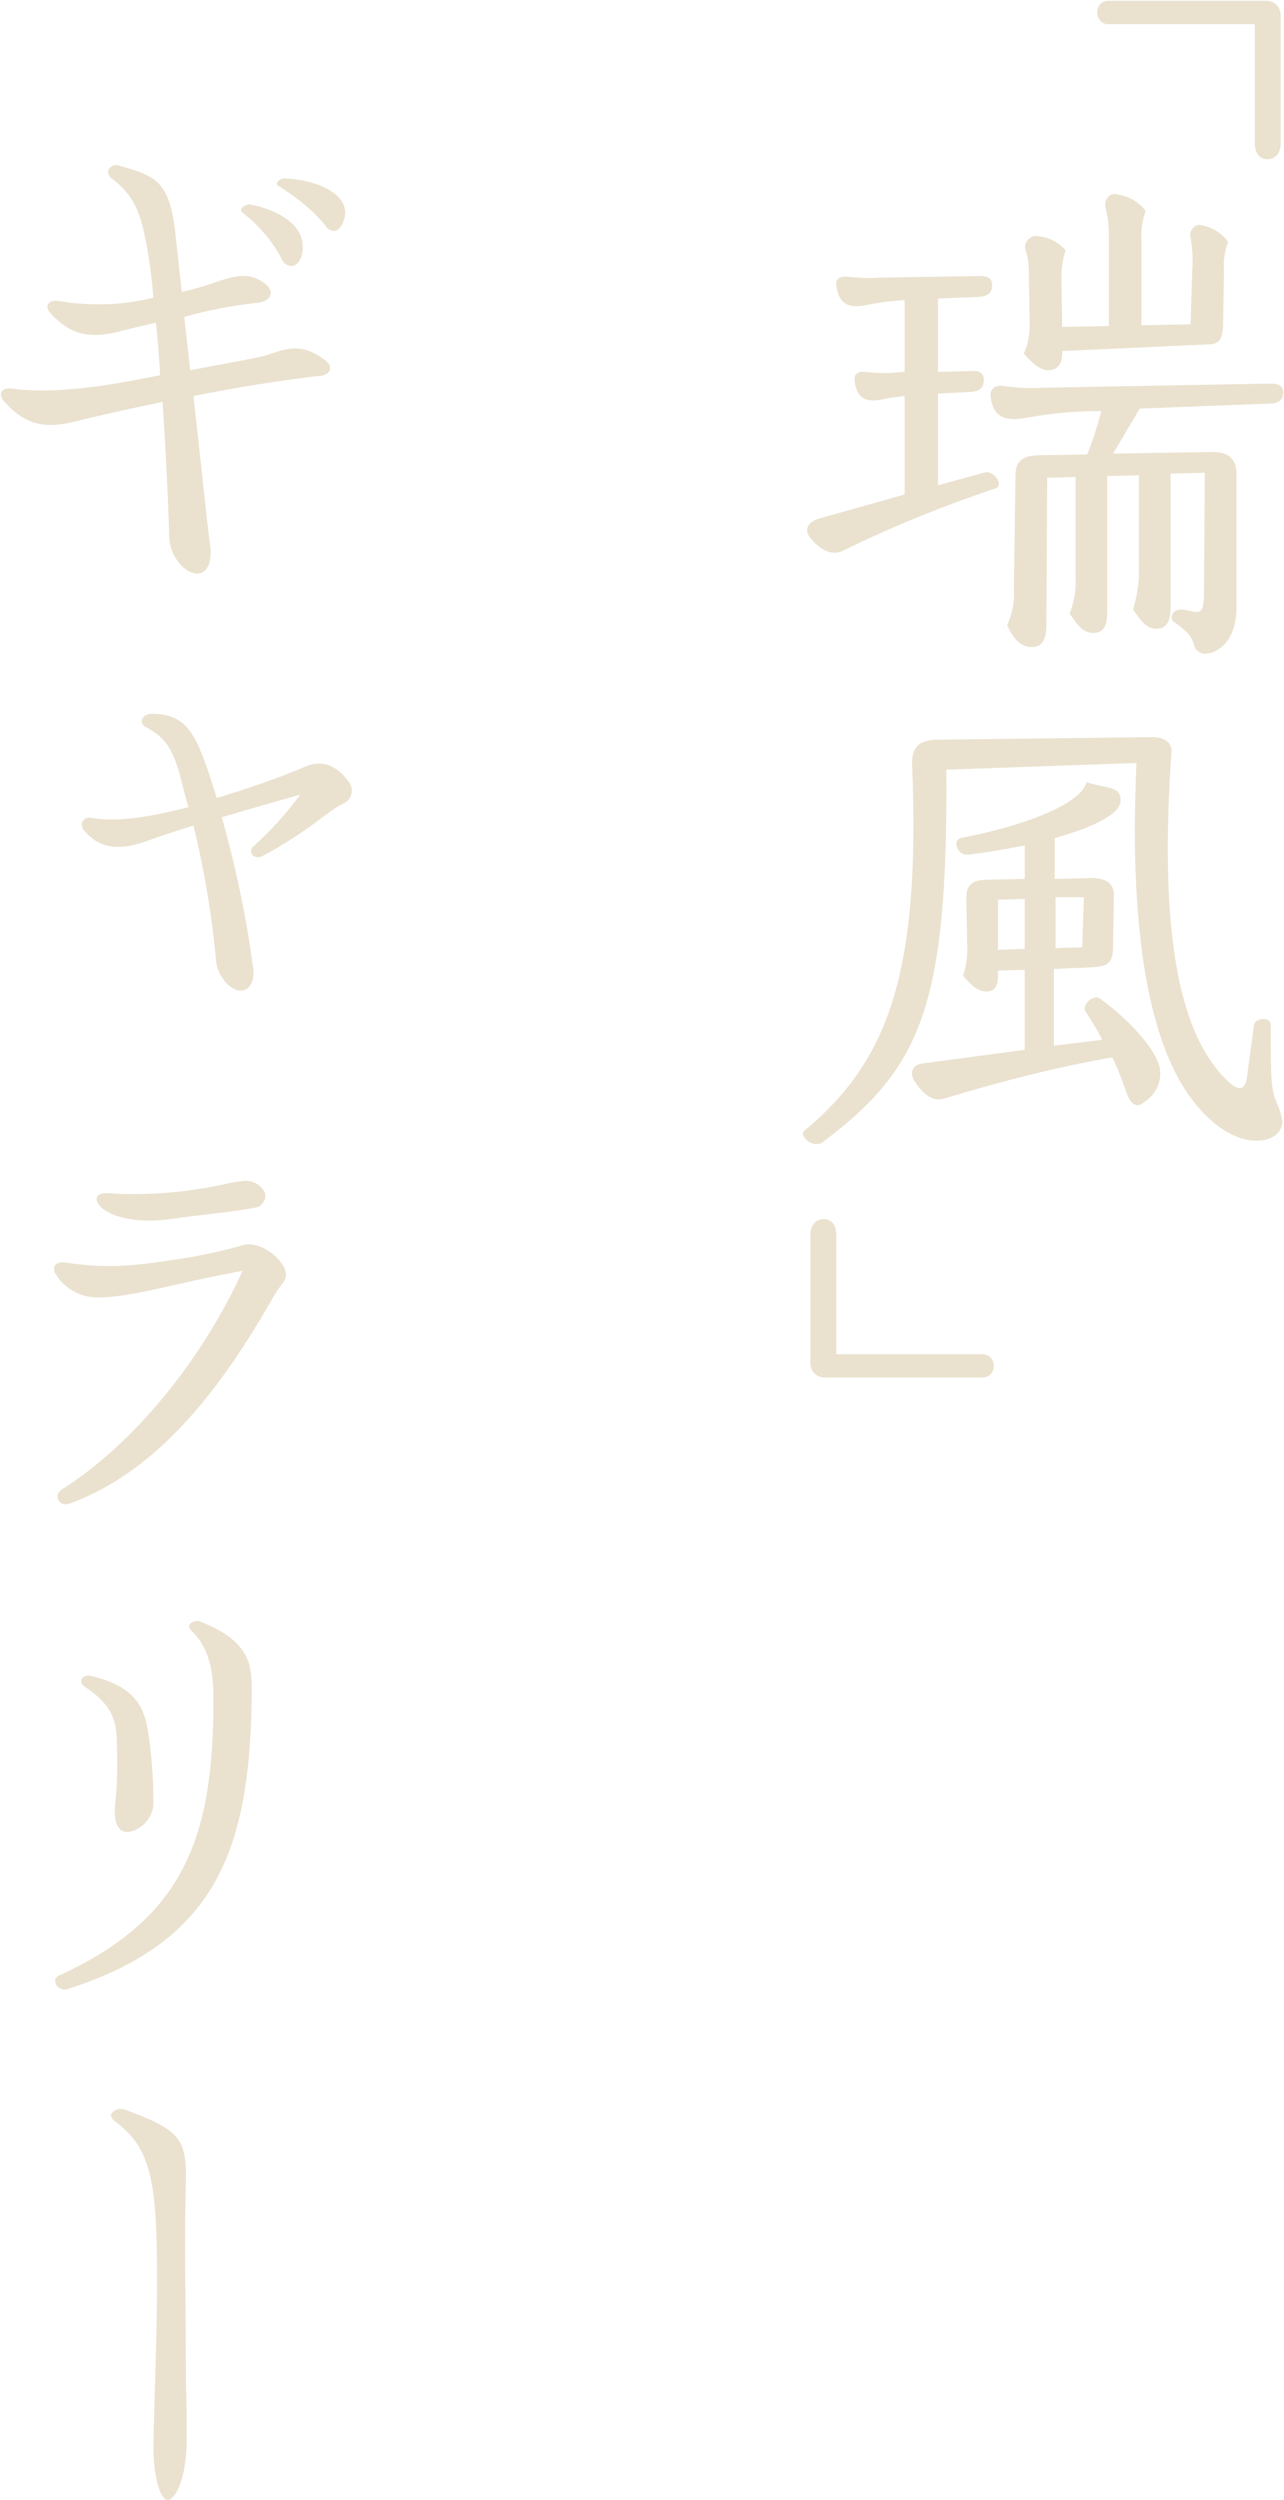 <?xml version="1.0" encoding="utf-8"?>
<!-- Generator: Adobe Illustrator 24.0.3, SVG Export Plug-In . SVG Version: 6.00 Build 0)  -->
<svg version="1.1" id="レイヤー_1" xmlns="http://www.w3.org/2000/svg" xmlns:xlink="http://www.w3.org/1999/xlink" x="0px"
	 y="0px" viewBox="0 0 154 299.8" style="enable-background:new 0 0 154 299.8;" xml:space="preserve">
<style type="text/css">
	.st0{fill:#EAE2CF;}
</style>
<title>アセット 1</title>
<g id="レイヤー_2_1_">
	<g id="font">
		<path class="st0" d="M150.5,17.2V2.9h-17.4c-0.8,0.1-1.4-0.5-1.5-1.2c0-0.1,0-0.1,0-0.2c0-0.8,0.5-1.4,1.3-1.4c0.1,0,0.1,0,0.2,0
			h18.8c1,0,1.7,0.8,1.7,1.7c0,0,0,0,0,0v15.4c0,1-0.5,1.9-1.6,1.9S150.5,18.1,150.5,17.2z"/>
		<path class="st0" d="M97.1,64.4c-0.2-0.3-0.3-0.5-0.3-0.8c0-0.5,0.4-1.1,1.4-1.4l10.3-2.9V47.5c-0.9,0.1-1.8,0.2-2.7,0.4
			c-1.9,0.4-3.1-0.1-3.3-2.3c-0.1-0.8,0.5-1.1,1.3-1c1.1,0.1,2.2,0.2,3.3,0.1l1.4-0.1V36h-0.2c-1.5,0.1-3,0.3-4.5,0.6
			c-2,0.4-3.2-0.1-3.5-2.4c-0.1-0.8,0.5-1.1,1.4-1c1.2,0.1,2.3,0.2,3.5,0.1l12.4-0.2c1,0,1.4,0.4,1.4,1.1c0,0.8-0.4,1.3-1.5,1.4
			l-5,0.2v8.8l4.1-0.1c1-0.1,1.4,0.4,1.4,1.1c0,0.8-0.4,1.3-1.5,1.4l-4,0.2v11l5.1-1.4c0.2-0.1,0.5-0.1,0.7-0.2
			c0.8,0.1,1.4,0.7,1.5,1.4c0,0.3-0.1,0.5-0.5,0.6c-6.2,2.1-12.2,4.5-18.1,7.4C99.7,66.8,98.2,65.8,97.1,64.4z M143.2,77.3
			c-0.3-1-0.7-1.5-2.5-2.8c-0.1-0.1-0.2-0.3-0.2-0.4c0-0.6,0.5-1,1.1-1c0.4,0,0.9,0.1,1.3,0.2c1.2,0.3,1.5,0,1.5-2.3l0.1-14.3
			l-4.1,0.1v16c0,1.9-0.6,2.6-1.7,2.6s-1.7-0.7-2.8-2.3c0.4-1.4,0.7-2.9,0.7-4.3V57l-3.8,0.1v16.3c0,1.9-0.6,2.5-1.7,2.5
			s-1.7-0.7-2.8-2.3c0.5-1.4,0.8-2.9,0.7-4.4v-12l-3.4,0.1L125.5,75c0,1.8-0.6,2.6-1.7,2.6s-2.1-0.6-3-2.6c0.6-1.4,0.9-2.8,0.8-4.3
			l0.2-13.7c0-1.7,0.8-2.3,2.6-2.4l6-0.1c0.7-1.7,1.2-3.4,1.7-5.2h-0.4c-2.9,0-5.8,0.3-8.6,0.8c-2.6,0.5-4-0.1-4.3-2.6
			c-0.1-0.9,0.7-1.4,1.6-1.2c1.5,0.2,3.1,0.3,4.6,0.2l27.4-0.5c1.1,0,1.5,0.4,1.5,1.1s-0.4,1.3-1.6,1.3L136.7,49l-3.2,5.4l11.9-0.2
			c1.8,0,2.9,0.7,2.9,2.6v16.1c0,3.7-2,5.5-3.9,5.5C143.8,78.3,143.3,77.9,143.2,77.3L143.2,77.3z M122.8,42.4
			c0.5-1.1,0.7-2.3,0.7-3.5l-0.1-6.1c0-1-0.1-1.9-0.4-2.8c-0.2-0.6,0.1-1.3,0.8-1.6c0.2-0.1,0.3-0.1,0.5-0.1
			c1.4,0.1,2.6,0.7,3.5,1.7c-0.3,1-0.5,2.1-0.5,3.1l0.1,6.1l5.6-0.1V28.5c0-1.2-0.1-2.4-0.4-3.6c-0.2-0.7,0.2-1.4,0.8-1.6
			c0.2,0,0.3-0.1,0.5,0c1.4,0.2,2.7,0.9,3.5,2c-0.4,1.2-0.6,2.5-0.5,3.7v10l5.9-0.1l0.2-6.7c0.1-1.2,0-2.5-0.2-3.7
			c-0.2-0.6,0.2-1.3,0.8-1.5c0.1,0,0.3-0.1,0.4,0c1.3,0.2,2.5,0.9,3.3,2c-0.4,1.1-0.6,2.2-0.5,3.4l-0.1,6.6
			c-0.1,1.8-0.5,2.3-1.9,2.3l-17.4,0.8v0.3c0,1.6-0.9,2-1.7,2S124,43.8,122.8,42.4L122.8,42.4z"/>
		<path class="st0" d="M97.9,137.2c-0.7,0-1.4-0.5-1.6-1.2c0-0.2,0.1-0.4,0.3-0.5c9.9-8.3,13.8-18.7,12.8-43.7
			c-0.1-2.1,0.7-3.1,3.2-3.1l25.6-0.3c1.4,0,2.4,0.6,2.3,1.8c-1.4,20.3,0.5,33.3,6.6,39.3c1.5,1.5,2.3,1.3,2.5-0.6l0.8-6
			c0.1-0.5,0.7-0.7,1.1-0.7s0.9,0.2,0.9,0.6c0,7.3,0.1,8,0.8,9.6c0.3,0.7,0.5,1.4,0.6,2.1c0,1.3-1.2,2.3-3.1,2.3s-4.3-1-6.8-3.8
			c-5.3-5.9-7.8-17.4-7.8-33.8c0-1.9,0.1-5,0.2-7.7l-22.8,0.8c0.2,28.6-3.1,35.9-15,44.8C98.4,137.1,98.2,137.2,97.9,137.2z
			 M135.1,131c-0.5-1.4-1-2.8-1.7-4.2c-6.8,1.2-13.4,2.9-20,4.9c-1.6,0.6-2.9-0.7-3.8-2.2c-0.5-0.9-0.2-1.9,1.3-2l12-1.6v-9.6
			l-3.2,0.1v0.5c0,1.4-0.4,2-1.4,2s-1.8-0.7-2.8-1.9c0.4-1.2,0.6-2.5,0.5-3.8l-0.1-5.5c0-1.5,0.6-2.2,2.6-2.2l4.4-0.1v-4
			c-2.2,0.4-3.2,0.6-5.3,0.9c-0.8,0.1-1.4,0.2-1.6,0.2c-0.7,0-1.3-0.6-1.3-1.3c0-0.3,0.2-0.6,0.5-0.7c8.4-1.6,14.6-4.3,15.1-6.7
			c2.4,0.8,4.1,0.4,4.1,2.2c0,1.6-3.2,3.2-7.9,4.5v4.9l4.4-0.1c1.9,0,2.7,0.7,2.7,2.1l-0.1,6c0,2-0.5,2.5-2.5,2.6l-4.6,0.2v9.2
			l5.8-0.7c-0.6-1.2-1.3-2.3-2-3.4c-0.1-0.1-0.1-0.2-0.1-0.4c0.1-0.7,0.7-1.2,1.4-1.3c0.2,0,0.4,0.1,0.5,0.2
			c3.8,2.8,6.7,6.2,7.1,8.3c0.3,1.6-0.5,3.2-1.9,4.1C136.4,132.9,135.6,132.5,135.1,131L135.1,131z M119.7,107.9v6l3.2-0.1v-6
			L119.7,107.9z M126.6,107.6v6.1l3.2-0.1l0.2-6L126.6,107.6z"/>
		<path class="st0" d="M100.3,148.1v14.3h17.5c0.8,0,1.4,0.6,1.4,1.4s-0.6,1.4-1.4,1.4H98.9c-1,0-1.7-0.8-1.7-1.7l0,0v-15.4
			c0-1,0.5-1.9,1.6-1.9S100.3,147.1,100.3,148.1z"/>
		<path class="st0" d="M20.3,64.5c-0.1-4.1-0.4-10.1-0.8-16.3c-4.4,0.9-8.3,1.8-10.3,2.3c-3.8,1-6.3,0.5-8.9-2.6
			c-0.1-0.2-0.2-0.4-0.2-0.6c0-0.5,0.5-0.8,1.3-0.7c3.5,0.5,8.6,0.2,15.2-1.1l2.6-0.5c-0.1-2.2-0.3-4.3-0.5-6.3
			c-1.3,0.3-2.6,0.6-3.8,0.9c-4.3,1.2-6.5,0.5-8.9-2.1c-0.7-0.8-0.2-1.6,1.1-1.4c1.7,0.3,3.3,0.4,5,0.4c2.1,0,4.2-0.3,6.3-0.8
			c-0.2-2.4-0.5-4.6-0.8-6.2c-0.7-3.8-1.4-6-4.2-8.1c-0.9-0.7-0.3-1.6,0.6-1.6c0.1,0,0.2,0,0.4,0.1c4.4,1.2,5.9,2,6.6,7.8
			c0.1,0.8,0.4,3.6,0.8,7.3c1.4-0.3,2.8-0.7,4.2-1.2c2.6-0.9,4.1-1.1,5.9,0.3c1.1,1,0.5,2-0.9,2.2c-3,0.3-6,0.9-8.9,1.7
			c0.2,2,0.5,4.2,0.7,6.4c5.2-1,8.3-1.5,9.5-1.9c2.7-1,4.3-1.1,6.7,0.7c1.1,0.8,0.6,1.9-0.9,1.9c-5,0.6-10,1.4-14.9,2.4
			c0.9,8,1.7,15.8,2,17.9c0.3,2.1-0.4,3.4-1.6,3.4C22.1,68.7,20.4,66.7,20.3,64.5z M35,31.9c-0.5,0-1-0.3-1.2-0.8
			c-1.1-2.2-2.8-4.1-4.7-5.6c-0.1-0.1-0.2-0.2-0.2-0.3c0.1-0.4,0.5-0.6,0.9-0.7c0.6,0.1,1.2,0.2,1.7,0.4c2.4,0.7,4.8,2.3,4.8,4.6
			C36.4,31,35.6,31.9,35,31.9z M40.1,27.7c-0.5,0-0.9-0.3-1.1-0.7c-1.6-1.9-3.5-3.4-5.6-4.7c-0.1-0.1-0.2-0.1-0.2-0.2
			c0-0.4,0.5-0.7,0.9-0.7c3.5,0.1,7.3,1.6,7.3,4.1C41.4,26.6,40.7,27.7,40.1,27.7z"/>
		<path class="st0" d="M28.9,118.8c-1.4,0-2.9-1.9-3-3.7c-0.5-5.4-1.4-10.8-2.7-16.1c-2.2,0.7-4.1,1.3-5.7,1.9
			c-2.9,1-5.4,1.1-7.4-1.3c-0.2-0.2-0.3-0.5-0.3-0.7c0-0.5,0.5-1,1.3-0.8c2.5,0.4,5.6,0.2,11.5-1.3c-0.4-1.3-0.7-2.6-1-3.8
			c-1-3.5-1.9-4.6-4.1-5.8c-1-0.5-0.4-1.6,0.7-1.6h0.1c3.7,0,4.9,2.2,6.1,5.3c0.5,1.3,1,2.9,1.6,4.8c3.6-1.1,7.2-2.3,10.7-3.8
			c1.9-0.8,3.7-0.1,5,1.7c0.3,0.3,0.5,0.8,0.5,1.2c0,0.7-0.4,1.3-1.1,1.6c-1.7,0.8-4.1,3.3-9.5,6.2c-0.2,0.1-0.4,0.2-0.7,0.2
			c-0.4,0-0.8-0.3-0.8-0.7c0-0.2,0.1-0.5,0.3-0.6c2.1-1.9,4-4,5.6-6.2C33.5,96,30,97,26.6,98c1.7,6,3,12.2,3.8,18.4
			C30.5,117.7,29.9,118.8,28.9,118.8z"/>
		<path class="st0" d="M32.8,155.5c-5.9,10.4-13.5,20.8-24.4,24.8c-0.2,0-0.3,0.1-0.5,0.1c-0.6,0-1-0.4-1-1c0-0.3,0.2-0.5,0.4-0.7
			c8.9-5.6,17-15.8,21.8-26.3c-8.7,1.6-13.2,3.2-17.6,3.2c-2-0.1-3.8-1.1-4.8-2.8c-0.2-0.2-0.2-0.4-0.2-0.7c0-0.5,0.5-0.8,1.3-0.7
			c3.4,0.5,6.4,0.7,12.2-0.2c3-0.4,6-1,8.9-1.8c2.3-0.9,5.4,1.9,5.4,3.4C34.3,153.7,33.8,153.8,32.8,155.5z M30.7,144.8
			c-3,0.6-6.1,0.8-10.3,1.4c-4.4,0.6-7.6-0.4-8.6-1.8c-0.5-0.8-0.1-1.4,1.2-1.3c4.7,0.3,9.4-0.1,14-1.1c0.8-0.2,1.5-0.3,2.3-0.4
			c0.9,0,1.7,0.3,2.2,1c0.5,0.5,0.4,1.3-0.1,1.8C31.3,144.6,31,144.8,30.7,144.8z"/>
		<path class="st0" d="M8.2,238.5c-0.1,0.1-0.3,0.1-0.4,0.1c-0.6,0-1.1-0.4-1.2-1c0-0.3,0.2-0.6,0.5-0.7
			c15.1-6.9,18.5-16.7,18.5-33.1c0-2.5-0.2-5.9-2.6-8.2c-0.7-0.6-0.1-1.2,0.7-1.2c0.1,0,0.2,0,0.4,0.1c5.6,2.2,6.1,4.9,6.1,8
			C30.1,221.3,26.3,232.7,8.2,238.5z M15.3,219.7c-1,0-1.7-0.9-1.5-3.2c0.3-2.7,0.3-5.3,0.2-8c-0.1-2.2-0.6-4.1-3.8-6.2
			c-1-0.7-0.2-1.6,0.8-1.3c4.4,1.1,6.1,2.9,6.7,6.3c0.5,3,0.7,6,0.7,9.1C18.3,218,17,219.5,15.3,219.7z"/>
		<path class="st0" d="M20.1,299.8c-0.8,0-1.7-2.6-1.7-6.2c0.1-7.4,0.7-18,0.3-27.1c-0.4-7.4-1.9-9.8-4.9-12.1
			c-0.3-0.2-0.4-0.4-0.5-0.7c0-0.3,0.5-0.8,1.2-0.8c0.2,0,0.4,0.1,0.5,0.1c6.2,2.3,7.3,3.3,7.3,7.9c0,0.7-0.1,2.8-0.1,8.6
			c0,2.2,0.1,12.9,0.1,16.3c0.1,2.6,0.1,4.9,0.1,6.4C22.4,297.7,20.9,299.8,20.1,299.8z"/>
	</g>
</g>
</svg>
